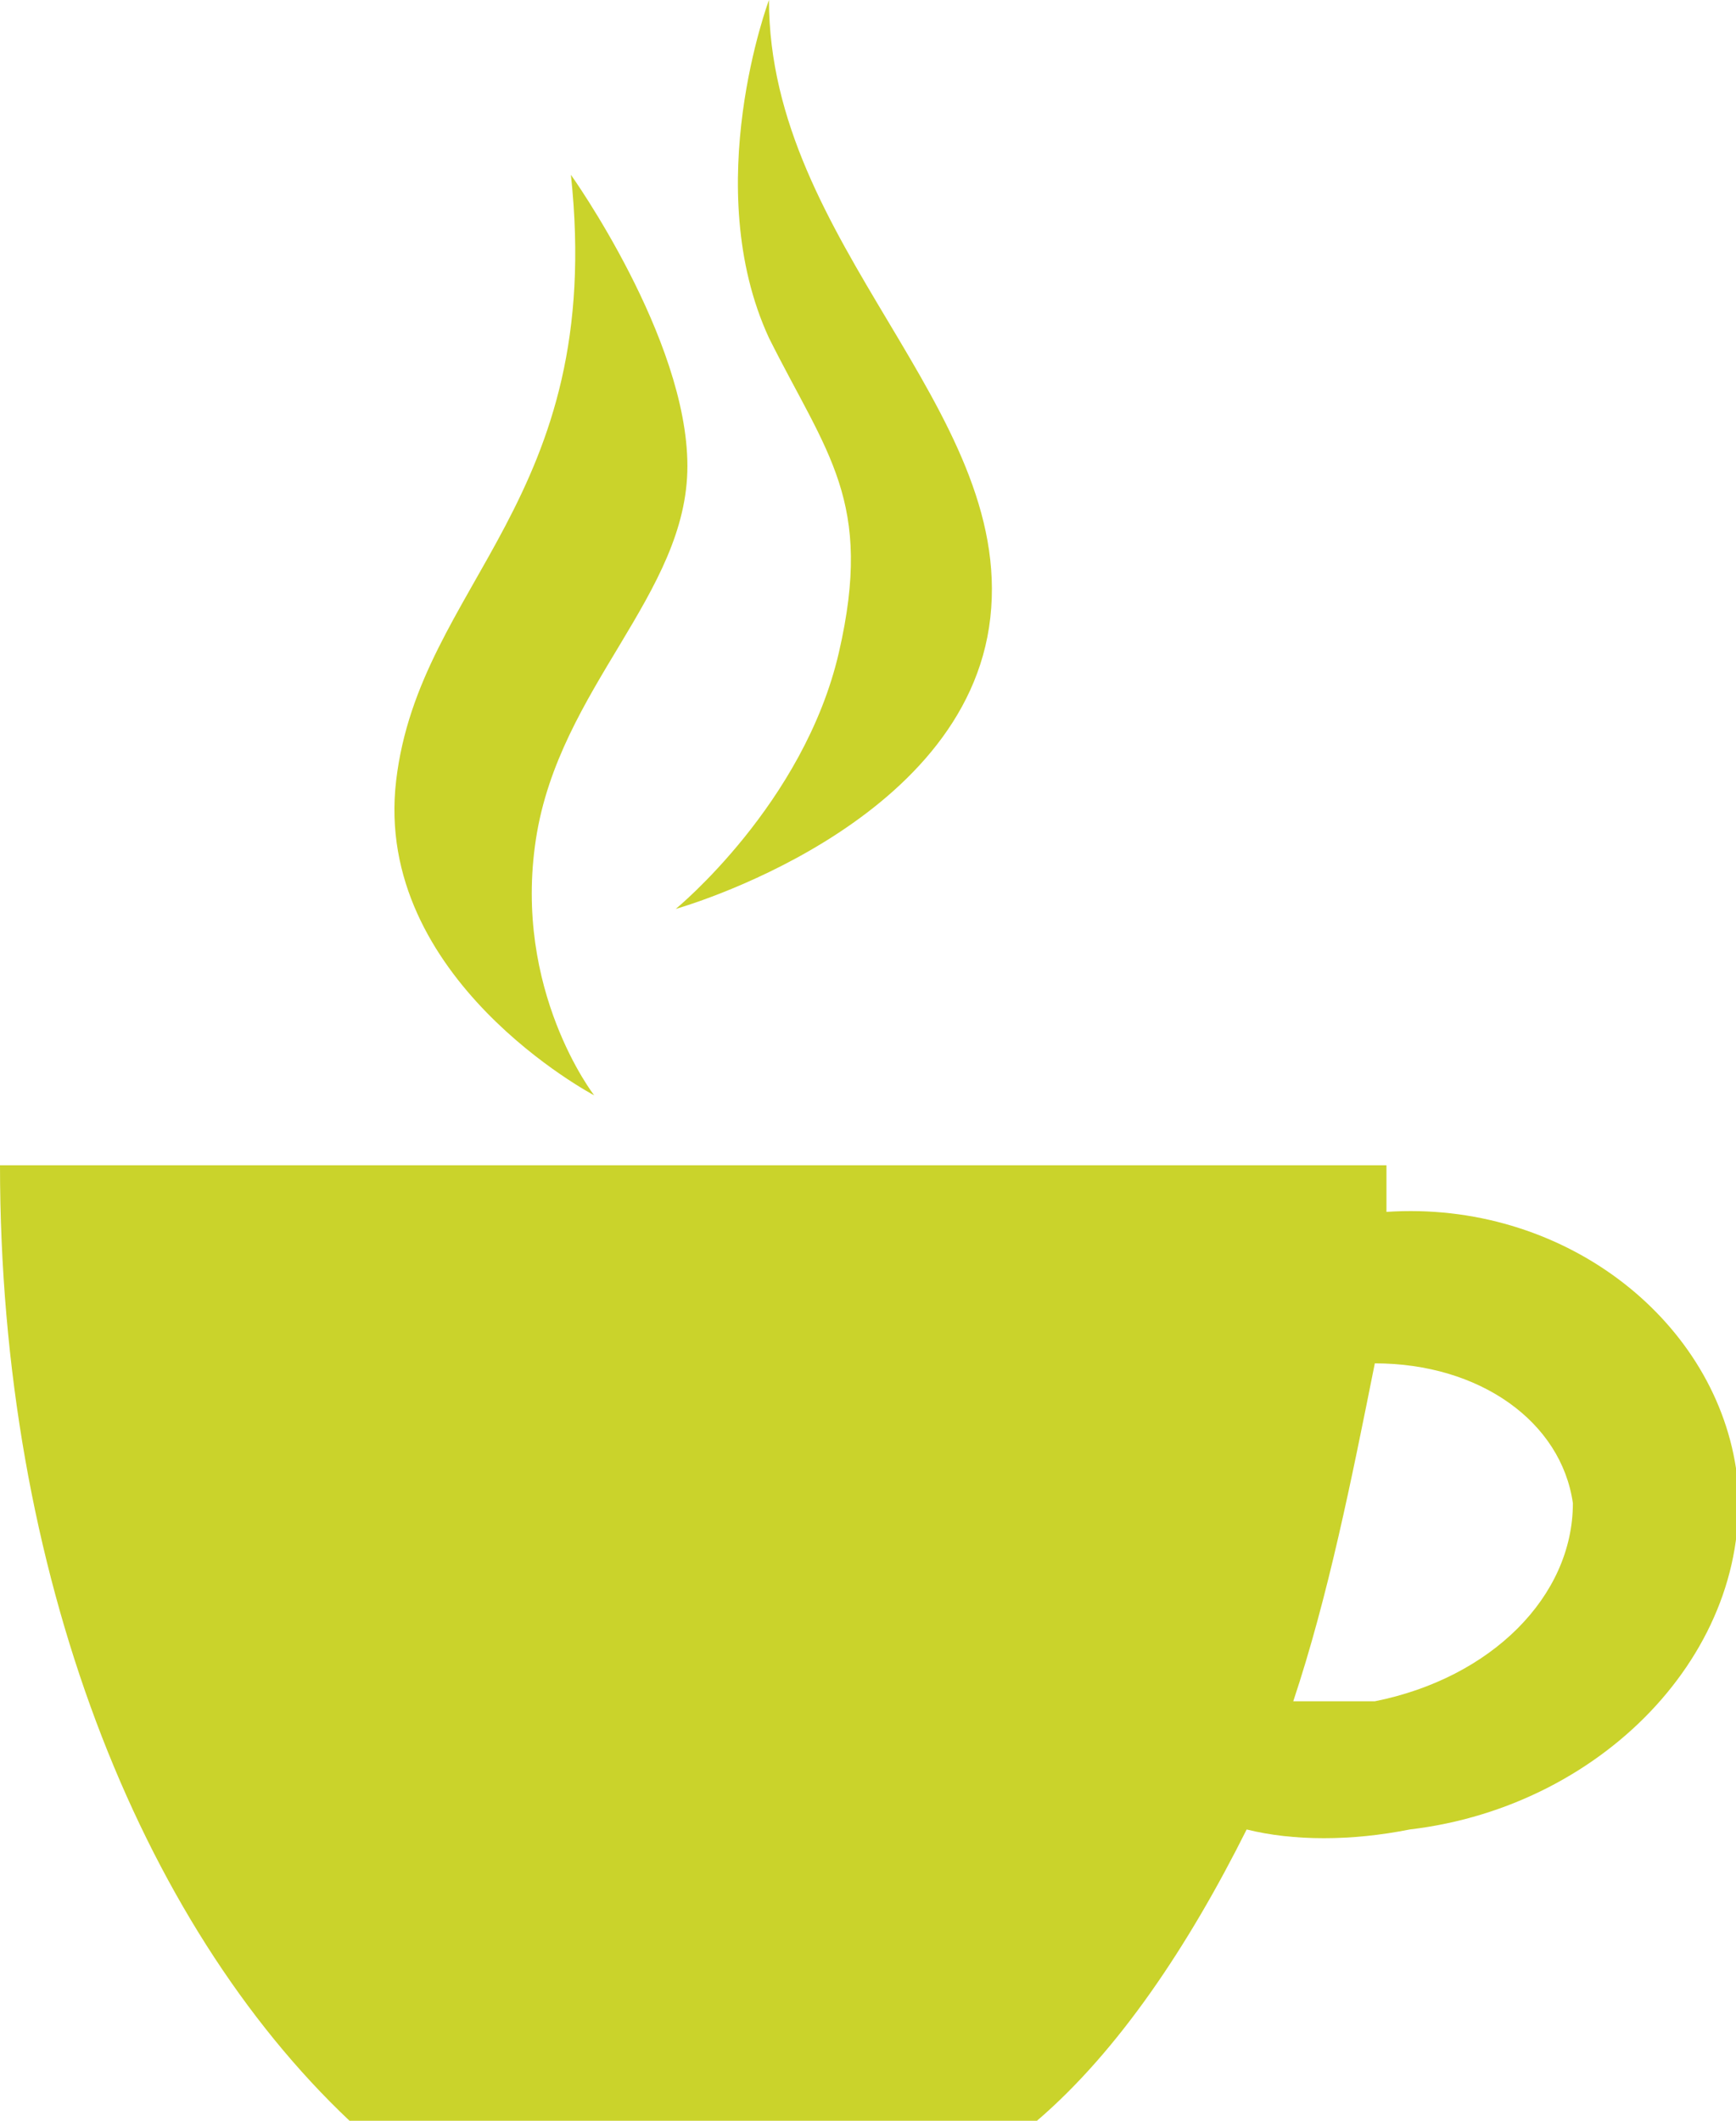 <?xml version="1.0" encoding="utf-8"?>
<!-- Generator: Adobe Illustrator 25.2.2, SVG Export Plug-In . SVG Version: 6.00 Build 0)  -->
<svg version="1.1" id="Layer_1" xmlns="http://www.w3.org/2000/svg" xmlns:xlink="http://www.w3.org/1999/xlink" x="0px" y="0px"
	 width="14.9px" height="18.2px" viewBox="0 0 14.9 18.2" enable-background="new 0 0 14.9 18.2" xml:space="preserve">
<g>
	<path fill="#CAD32B" d="M14.9,12.6c-0.2-1.3-1.5-2.3-3-2.2c0-0.1,0-0.3,0-0.4H0c0,3.5,1.2,6.5,3,8.2h5.9c0.7-0.6,1.3-1.5,1.8-2.5
		c0.4,0.1,0.9,0.1,1.4,0C13.8,15.5,15.1,14.1,14.9,12.6z M11.8,14.6c-0.3,0-0.5,0-0.7,0c0.3-0.9,0.5-1.9,0.7-2.9
		c0.9,0,1.6,0.5,1.7,1.2C13.5,13.7,12.8,14.4,11.8,14.6z"/>
	<path fill="#CAD32B" d="M5.1,9.4c0,0-0.7-0.9-0.5-2.2S5.9,5.1,5.9,4s-1-2.5-1-2.5C5.2,4.3,3.6,5,3.4,6.7S5.1,9.4,5.1,9.4z"/>
	<path fill="#CAD32B" d="M5.8,7.8c0,0,2.5-0.7,2.7-2.5C8.7,3.5,6.6,2.1,6.6,0c0,0-0.6,1.6,0,2.9c0.5,1,0.9,1.4,0.6,2.7
		C6.9,6.9,5.8,7.8,5.8,7.8z"/>
</g>
</svg>

